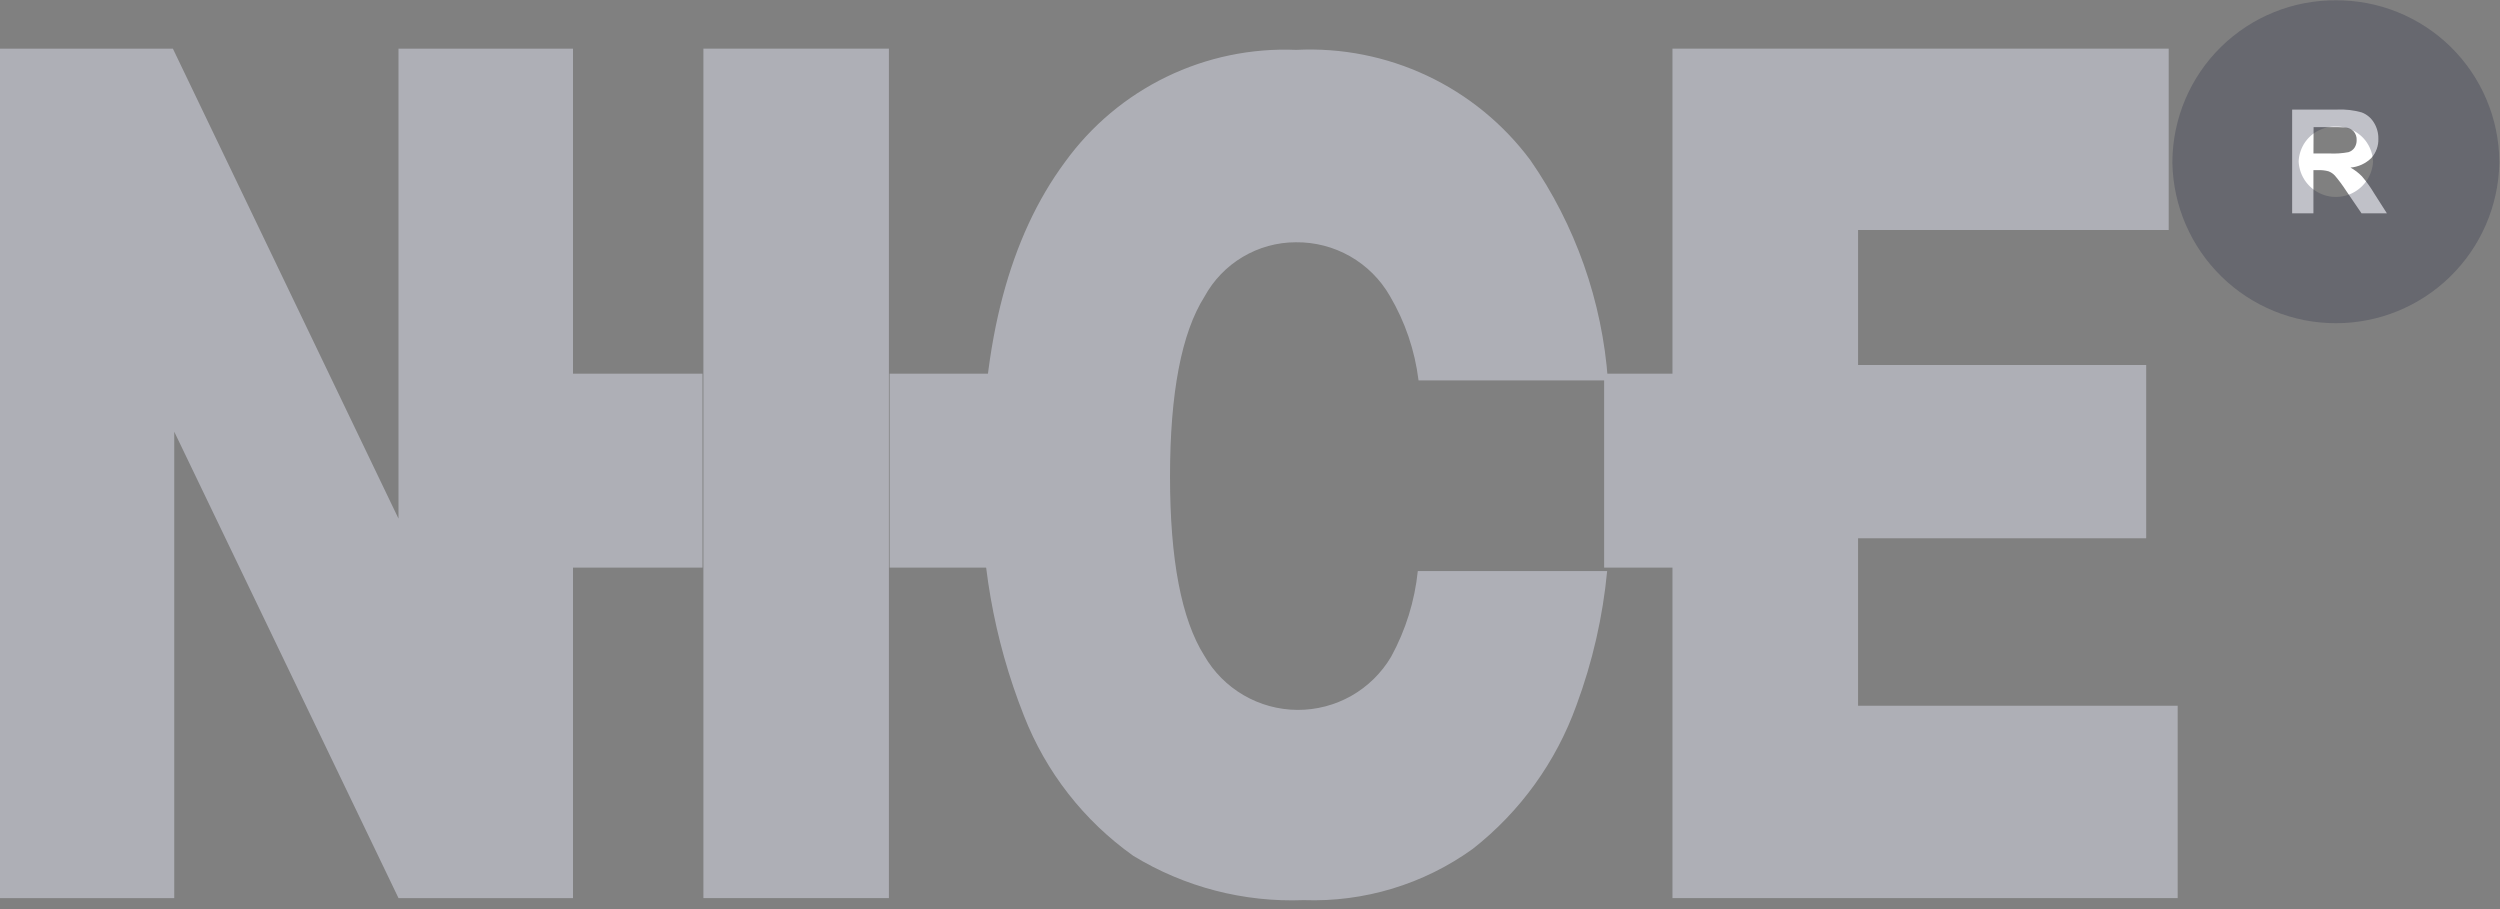 <svg width="99" height="36" viewBox="0 0 99 36" fill="none" xmlns="http://www.w3.org/2000/svg">
<rect x="0" y="0" width="99" height="36" fill="#808080" stroke="none"/>
<path d="M56.145 22.615C56.022 23.804 55.663 24.957 55.089 26.006C54.709 26.651 54.165 27.185 53.514 27.555C52.862 27.924 52.125 28.116 51.376 28.112C50.627 28.107 49.893 27.906 49.246 27.529C48.599 27.152 48.062 26.612 47.689 25.962C46.785 24.526 46.333 22.164 46.333 18.877C46.333 15.56 46.788 13.184 47.697 11.748C48.051 11.098 48.574 10.554 49.21 10.175C49.846 9.796 50.572 9.595 51.313 9.594C52.066 9.585 52.808 9.776 53.463 10.149C54.117 10.522 54.66 11.062 55.036 11.715C55.642 12.741 56.029 13.881 56.174 15.064H63.674C63.45 11.933 62.389 8.919 60.6 6.339C59.532 4.906 58.128 3.758 56.511 2.997C54.894 2.236 53.114 1.885 51.329 1.975C49.555 1.901 47.79 2.268 46.192 3.043C44.594 3.818 43.213 4.978 42.173 6.417C39.981 9.378 38.885 13.517 38.886 18.832C38.784 22.081 39.349 25.316 40.546 28.338C41.416 30.572 42.922 32.502 44.877 33.89C46.904 35.127 49.252 35.738 51.625 35.645C54.022 35.731 56.38 35.016 58.325 33.613C60.2 32.141 61.622 30.17 62.428 27.926C63.062 26.216 63.471 24.43 63.643 22.614L56.145 22.615Z" fill="#AEAFB6"/>
<path d="M0 1.926H6.846L15.78 20.537V1.926H22.691V35.565H15.781L6.9 17.095V35.565H0V1.926Z" fill="#AEAFB6"/>
<path d="M27.855 1.926H35.2V35.565H27.855V1.926Z" fill="#AEAFB6"/>
<path d="M66.23 1.926H85.88V9.108H73.58V14.454H84.989V21.316H73.579V27.947H86.236V35.565H66.23V1.926Z" fill="#AEAFB6"/>
<path d="M27.819 14.798H20.01V22.477H27.819V14.798Z" fill="#AEAFB6"/>
<path d="M43.038 14.798H35.229V22.477H43.038V14.798Z" fill="#AEAFB6"/>
<path d="M71.333 14.798H63.524V22.477H71.333V14.798Z" fill="#AEAFB6"/>
<path d="M90.769 8.449V4.339H92.545C92.874 4.324 93.202 4.361 93.519 4.45C93.719 4.524 93.888 4.663 94 4.844C94.123 5.037 94.187 5.263 94.183 5.492C94.193 5.773 94.094 6.047 93.906 6.256C93.683 6.476 93.391 6.61 93.079 6.636C93.246 6.728 93.398 6.845 93.531 6.981C93.71 7.189 93.871 7.412 94.011 7.648L94.521 8.448H93.517L92.907 7.554C92.772 7.345 92.623 7.144 92.462 6.954C92.392 6.878 92.305 6.819 92.208 6.783C92.07 6.746 91.926 6.731 91.783 6.737H91.612V8.449H90.769ZM91.613 6.077H92.237C92.492 6.09 92.749 6.073 93 6.026C93.096 5.996 93.18 5.935 93.237 5.852C93.297 5.761 93.327 5.653 93.323 5.544C93.329 5.422 93.289 5.303 93.211 5.209C93.127 5.12 93.015 5.063 92.893 5.048C92.688 5.035 92.482 5.03 92.277 5.034H91.618L91.613 6.077Z" fill="white"/>
<path d="M92.5 2.513C93.017 2.508 93.53 2.605 94.01 2.799C94.489 2.992 94.926 3.278 95.295 3.64C95.664 4.002 95.958 4.434 96.16 4.909C96.362 5.385 96.469 5.896 96.474 6.413C96.451 7.452 96.022 8.44 95.279 9.166C94.536 9.893 93.539 10.299 92.5 10.299C91.461 10.299 90.464 9.893 89.721 9.166C88.978 8.44 88.549 7.452 88.526 6.413C88.531 5.896 88.638 5.385 88.84 4.909C89.042 4.434 89.336 4.002 89.705 3.64C90.074 3.278 90.511 2.992 90.99 2.799C91.47 2.605 91.983 2.508 92.5 2.513Z" stroke="#2D3047" stroke-opacity="0.3" stroke-width="5"/>
</svg>
